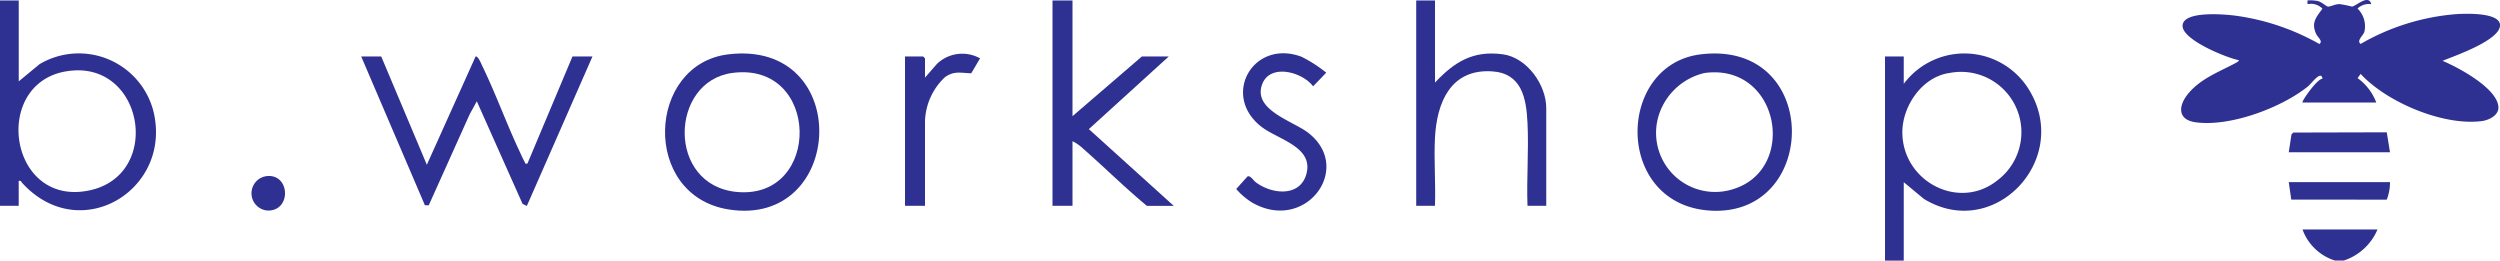 <svg xmlns="http://www.w3.org/2000/svg" xmlns:xlink="http://www.w3.org/1999/xlink" width="242.916" height="25.319" viewBox="0 0 242.916 25.319">
  <defs>
    <clipPath id="clip-path">
      <rect id="Rectangle_7743" data-name="Rectangle 7743" width="242.916" height="25.319" fill="none"/>
    </clipPath>
  </defs>
  <g id="Groupe_9562" data-name="Groupe 9562" transform="translate(0)">
    <g id="Groupe_9561" data-name="Groupe 9561" transform="translate(0)" clip-path="url(#clip-path)">
      <path id="Tracé_15592" data-name="Tracé 15592" d="M1507.264,62.84V43.006h1.822v2.661a7.356,7.356,0,0,1,12.33.844c3.79,6.683-3.634,14.455-10.377,10.333l-1.953-1.622V62.84Zm6.286-18.231c-2.646.357-4.575,3.162-4.6,5.711-.038,4.792,5.474,7.737,9.242,4.72a5.862,5.862,0,0,0-4.646-10.431" transform="translate(-1324.105 -37.52)" fill="#2e3192"/>
      <path id="Tracé_15593" data-name="Tracé 15593" d="M1844.259,186.5a4.908,4.908,0,0,1-3.158-3.023h7.287a5.363,5.363,0,0,1-3.279,3.023Z" transform="translate(-1617.375 -161.183)" fill="#2e3192"/>
      <path id="Tracé_15594" data-name="Tracé 15594" d="M1755.861,9.961c-.124-.091,1.462-2.362,1.943-2.3-.12-.894-1.057.447-1.4.724-2.587,2.093-7.578,3.954-10.917,3.5-1.785-.242-1.706-1.6-.741-2.772,1.216-1.483,3.02-2.131,4.641-3,.081-.043.339-.187.279-.265-1.211-.242-5.453-1.961-5.457-3.328,0-1.5,4.086-1.123,5.017-1.012a22.7,22.7,0,0,1,8.271,2.767c.392-.269-.157-.628-.323-1.006-.474-1.08.013-1.58.625-2.428a1.583,1.583,0,0,0-1.454-.436V.044a3.854,3.854,0,0,1,.979.053c.422.091.837.537,1.02.546.214.011.669-.236,1.1-.245a10.6,10.6,0,0,1,1.22.242c.376-.018,1.622-1.261,1.879-.235a1.607,1.607,0,0,0-1.336.427,2.4,2.4,0,0,1,.672,2.238c-.108.4-.8.864-.369,1.2a21.981,21.981,0,0,1,9.348-2.9c.847-.048,4.121-.18,4.194,1.042.088,1.479-4.428,3.024-5.585,3.5,1.528.639,5.334,2.661,5.43,4.493.042.808-.927,1.271-1.615,1.361-3.74.489-9.237-1.83-11.771-4.583l-.3.408a5.108,5.108,0,0,1,1.817,2.371Z" transform="translate(-1532.135 -0.001)" fill="#2e3192"/>
      <path id="Tracé_15595" data-name="Tracé 15595" d="M1.822.356V8.217L3.847,6.545A7.485,7.485,0,0,1,14.9,11.094c1.9,7.63-7.1,13.162-12.74,7-.108-.118-.107-.259-.342-.2v2.419H0V.356Zm5.445,6.8C-.991,7.56.584,20.6,8.749,18.8c6.867-1.513,5.3-11.976-1.483-11.646" transform="translate(0 -0.313)" fill="#2e3192"/>
      <path id="Tracé_15596" data-name="Tracé 15596" d="M290.8,45.124l4.433,10.523,4.738-10.522c.247-.056.55.718.649.924,1.361,2.8,2.412,5.78,3.761,8.591a7.766,7.766,0,0,0,.357.73c.076.117-.014.216.271.156l4.374-10.4h1.943l-6.376,14.522-.416-.2-4.445-9.968-.688,1.249-3.982,8.855h-.374l-6.19-14.457Z" transform="translate(-253.758 -39.638)" fill="#2e3192"/>
      <path id="Tracé_15597" data-name="Tracé 15597" d="M537.931,42.84c12.158-1.448,11.372,16.912-.019,15.069-8.466-1.37-7.922-14.124.019-15.069m.362,1.812c-6.092.822-6.379,10.94.469,11.564,8.261.752,8.112-12.723-.469-11.564" transform="translate(-467.148 -37.563)" fill="#2e3192"/>
      <path id="Tracé_15598" data-name="Tracé 15598" d="M1315.6,42.842c11.7-1.4,11.54,15.785.953,15.188-9.4-.529-9.238-14.2-.953-15.188m.362,1.812a6.119,6.119,0,0,0-4.377,3.865,5.738,5.738,0,0,0,7.1,7.437c6.371-1.906,4.55-12.283-2.728-11.3" transform="translate(-1150.326 -37.564)" fill="#2e3192"/>
      <path id="Tracé_15599" data-name="Tracé 15599" d="M1134.269.355V8.337c1.879-2.01,3.694-3.141,6.588-2.75,2.345.316,4.222,2.958,4.222,5.23V20.31h-1.822c-.1-2.654.133-5.4,0-8.047-.116-2.4-.544-4.84-3.461-5.019-4.039-.247-5.358,3.073-5.531,6.476-.11,2.166.079,4.416,0,6.59h-1.822V.355Z" transform="translate(-994.835 -0.312)" fill="#2e3192"/>
      <path id="Tracé_15600" data-name="Tracé 15600" d="M843.532.355V11.6L850.273,5.8h2.611l-7.764,7.058,8.25,7.455h-2.611c-2.119-1.749-4.07-3.694-6.132-5.5a4.441,4.441,0,0,0-1.095-.784V20.31h-1.943V.355Z" transform="translate(-739.321 -0.312)" fill="#2e3192"/>
      <path id="Tracé_15601" data-name="Tracé 15601" d="M997.277,44.489,996,45.815c-1.044-1.4-4.176-2.249-4.946-.206-.951,2.525,3.014,3.571,4.511,4.753,4.387,3.465-.366,9.757-5.537,6.722a6.857,6.857,0,0,1-1.5-1.29l1.093-1.216c.275-.139.57.38.792.548,1.6,1.213,4.378,1.471,4.953-.865.639-2.592-2.82-3.289-4.4-4.523-3.922-3.064-.772-8.543,3.908-6.794a13.062,13.062,0,0,1,2.4,1.545" transform="translate(-868.41 -37.429)" fill="#2e3192"/>
      <path id="Tracé_15602" data-name="Tracé 15602" d="M725.59,45.194l1.157-1.328a3.545,3.545,0,0,1,4.191-.542l-.855,1.45c-1.01-.028-1.645-.257-2.542.367a6.114,6.114,0,0,0-1.951,4.346v8.163h-1.943V43.138h1.761l.182.181Z" transform="translate(-635.711 -37.653)" fill="#2e3192"/>
      <path id="Tracé_15603" data-name="Tracé 15603" d="M1830.106,107.734l.263-1.733.178-.185,9.083-.023.313,1.942Z" transform="translate(-1607.716 -92.937)" fill="#2e3192"/>
      <path id="Tracé_15604" data-name="Tracé 15604" d="M1839.945,145.66a4.619,4.619,0,0,1-.317,1.7l-9.278-.007-.242-1.694Z" transform="translate(-1607.717 -127.96)" fill="#2e3192"/>
      <path id="Tracé_15605" data-name="Tracé 15605" d="M202.51,140.741c2.335-.339,2.524,3.337.211,3.338a1.681,1.681,0,0,1-.211-3.338" transform="translate(-176.668 -123.619)" fill="#2e3192"/>
    </g>
  </g>
</svg>
